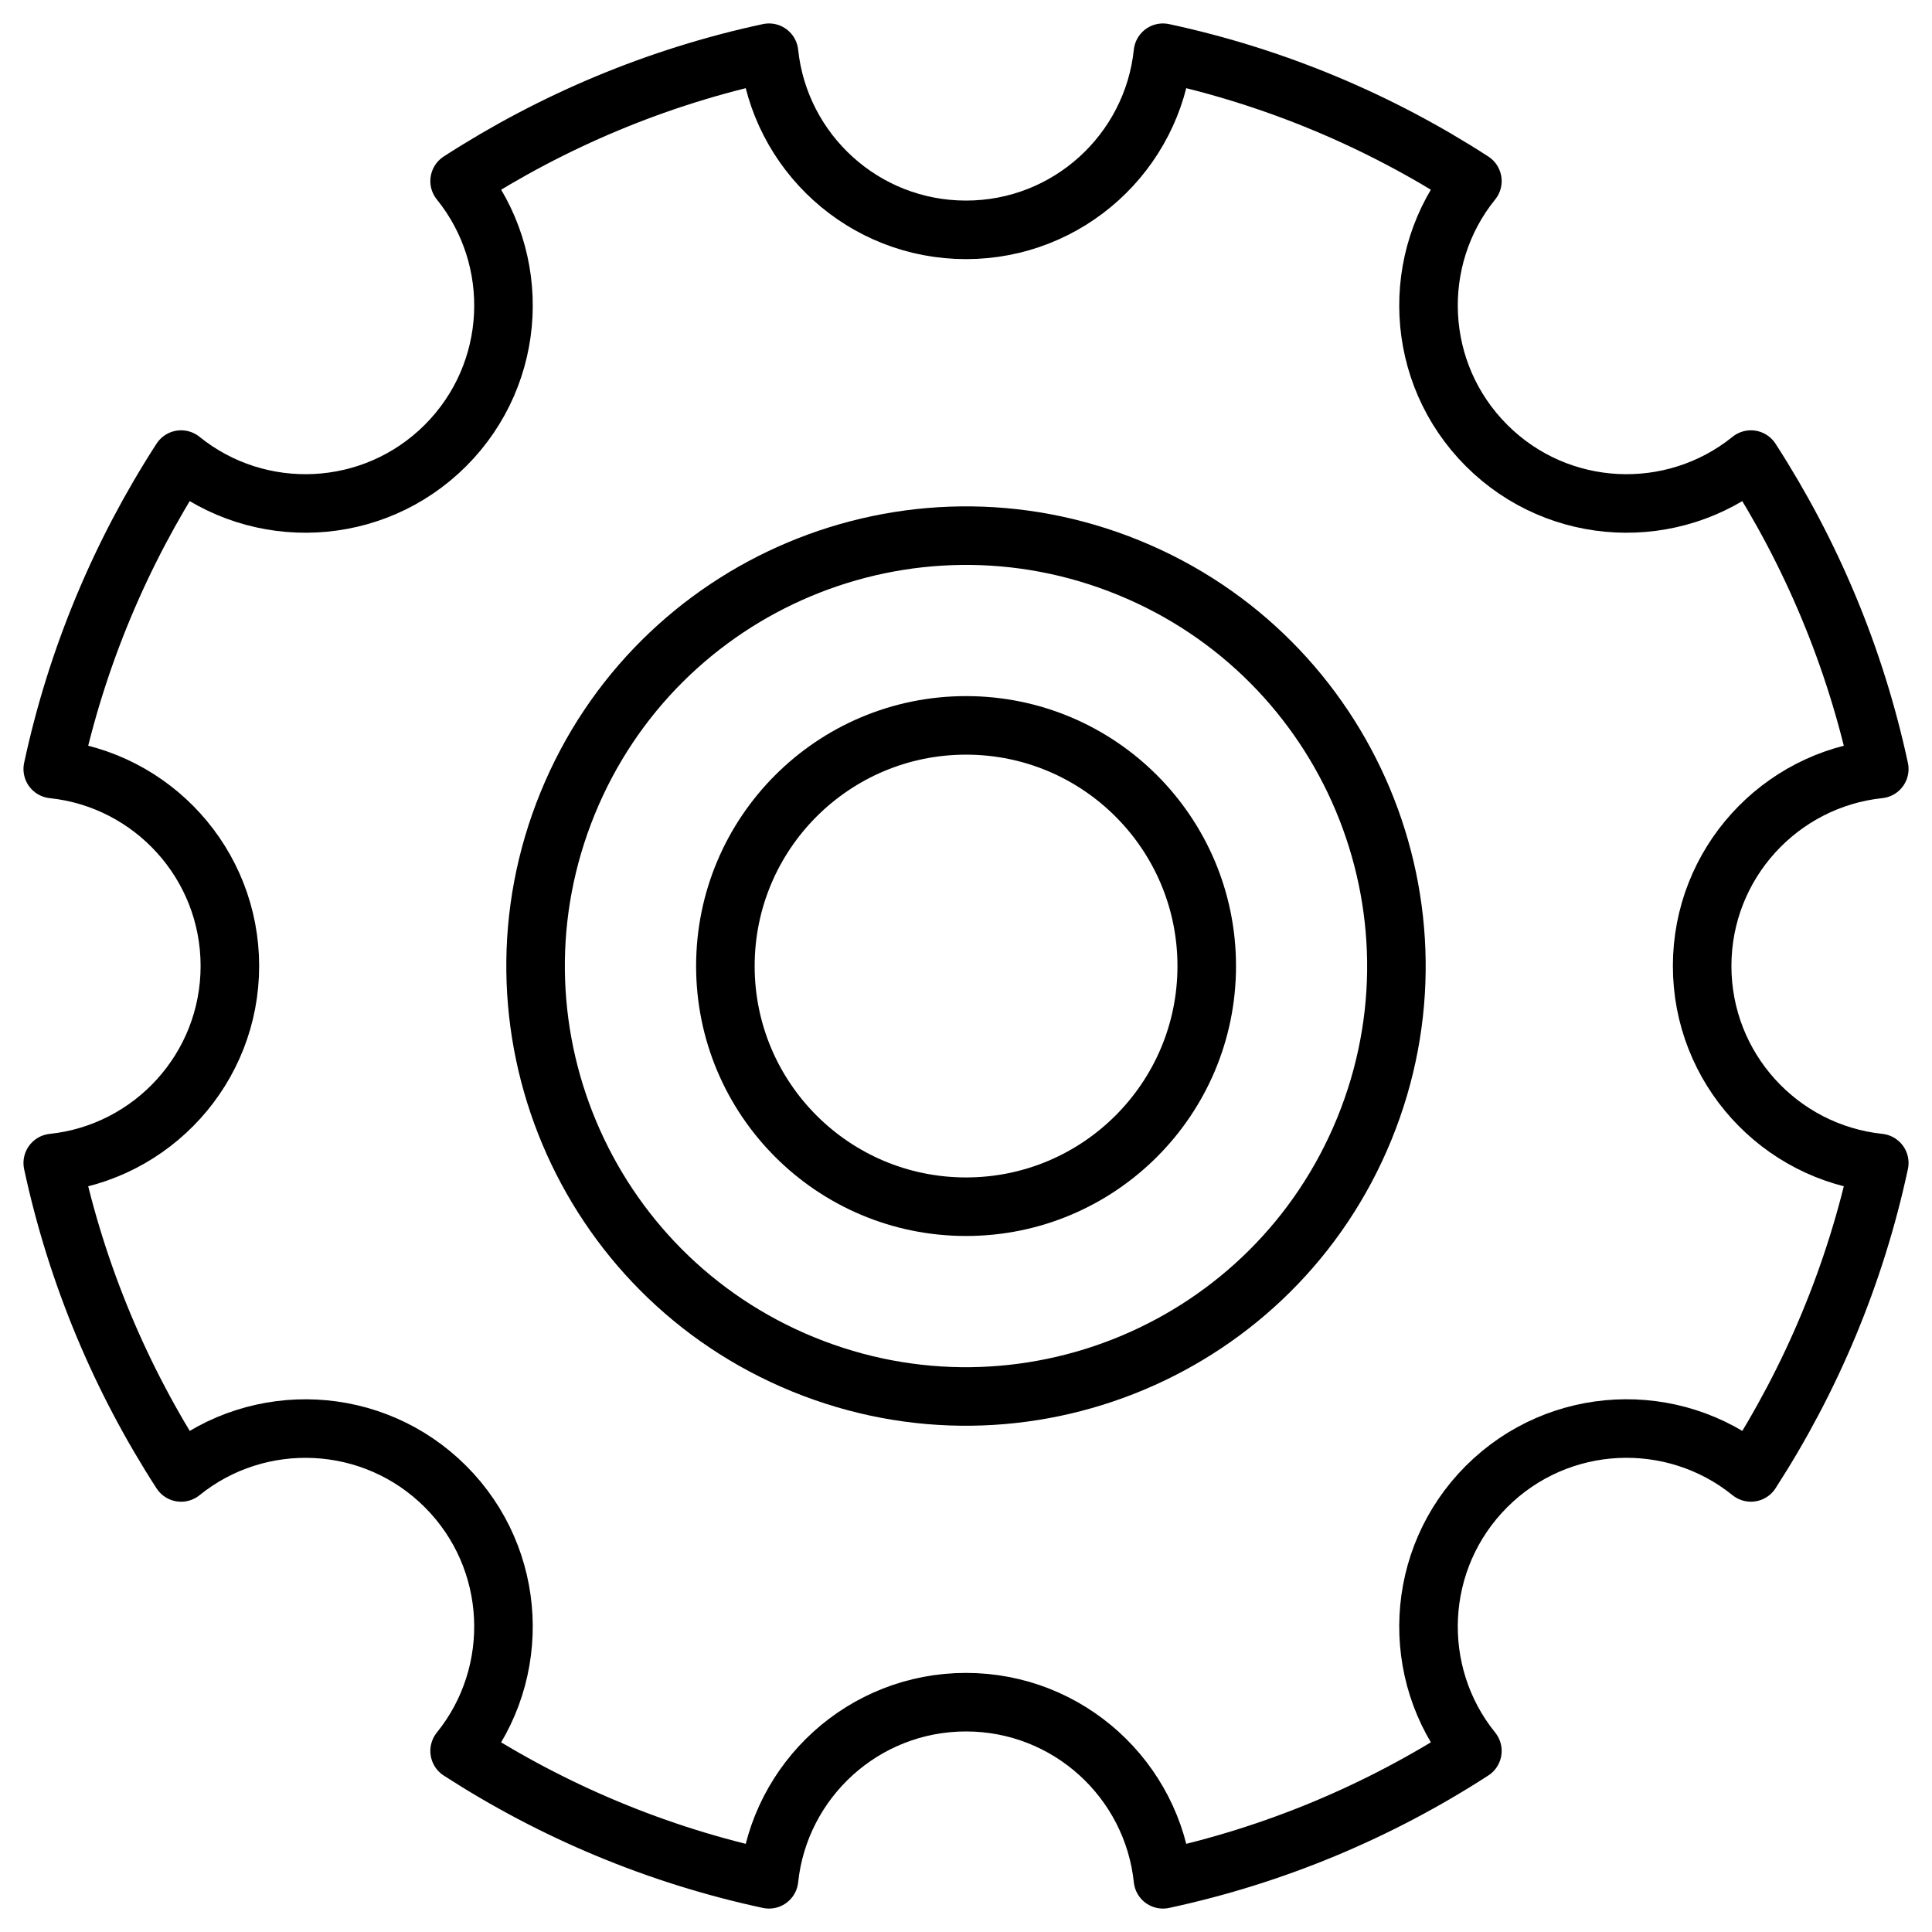 <svg width="66" height="66" viewBox="0 0 66 66" fill="none" xmlns="http://www.w3.org/2000/svg">
<g id="Group">
<path id="Vector" d="M7.853 33C7.853 29.505 5.203 26.629 1.802 26.271C2.623 22.447 4.13 18.881 6.187 15.7C8.844 17.848 12.748 17.688 15.219 15.218C17.689 12.747 17.849 8.843 15.701 6.186C18.882 4.13 22.448 2.622 26.271 1.801C26.629 5.202 29.504 7.852 33 7.852C36.495 7.852 39.371 5.202 39.728 1.801C43.552 2.622 47.119 4.13 50.299 6.186C48.151 8.843 48.311 12.747 50.782 15.218C53.252 17.688 57.156 17.848 59.814 15.7C61.87 18.881 63.377 22.447 64.199 26.271C60.799 26.629 58.148 29.505 58.148 33C58.148 36.496 60.799 39.371 64.199 39.729C63.378 43.553 61.871 47.119 59.814 50.3C57.156 48.152 53.252 48.312 50.782 50.782C48.311 53.253 48.151 57.157 50.299 59.814C47.119 61.871 43.552 63.379 39.728 64.2C39.371 60.799 36.495 58.149 33 58.149C29.505 58.149 26.63 60.799 26.271 64.2C22.447 63.379 18.881 61.872 15.701 59.815C17.848 57.158 17.689 53.254 15.219 50.783C12.748 48.313 8.844 48.153 6.187 50.301C4.131 47.12 2.623 43.554 1.802 39.73C5.203 39.371 7.853 36.495 7.853 33Z" stroke="black" stroke-width="2" stroke-miterlimit="10" stroke-linecap="round" stroke-linejoin="round"/>
<path id="Vector_2" d="M46.607 38.565C49.679 31.05 46.078 22.467 38.563 19.395C31.048 16.323 22.465 19.924 19.393 27.439C16.321 34.954 19.922 43.537 27.437 46.609C34.952 49.681 43.535 46.08 46.607 38.565Z" stroke="black" stroke-width="2" stroke-miterlimit="10" stroke-linecap="round" stroke-linejoin="round"/>
<path id="Vector_3" d="M33.002 41.223C37.542 41.223 41.224 37.542 41.224 33.002C41.224 28.461 37.542 24.78 33.002 24.78C28.461 24.78 24.78 28.461 24.78 33.002C24.78 37.542 28.461 41.223 33.002 41.223Z" stroke="black" stroke-width="2" stroke-miterlimit="10" stroke-linecap="round" stroke-linejoin="round"/>
</g>
</svg>
